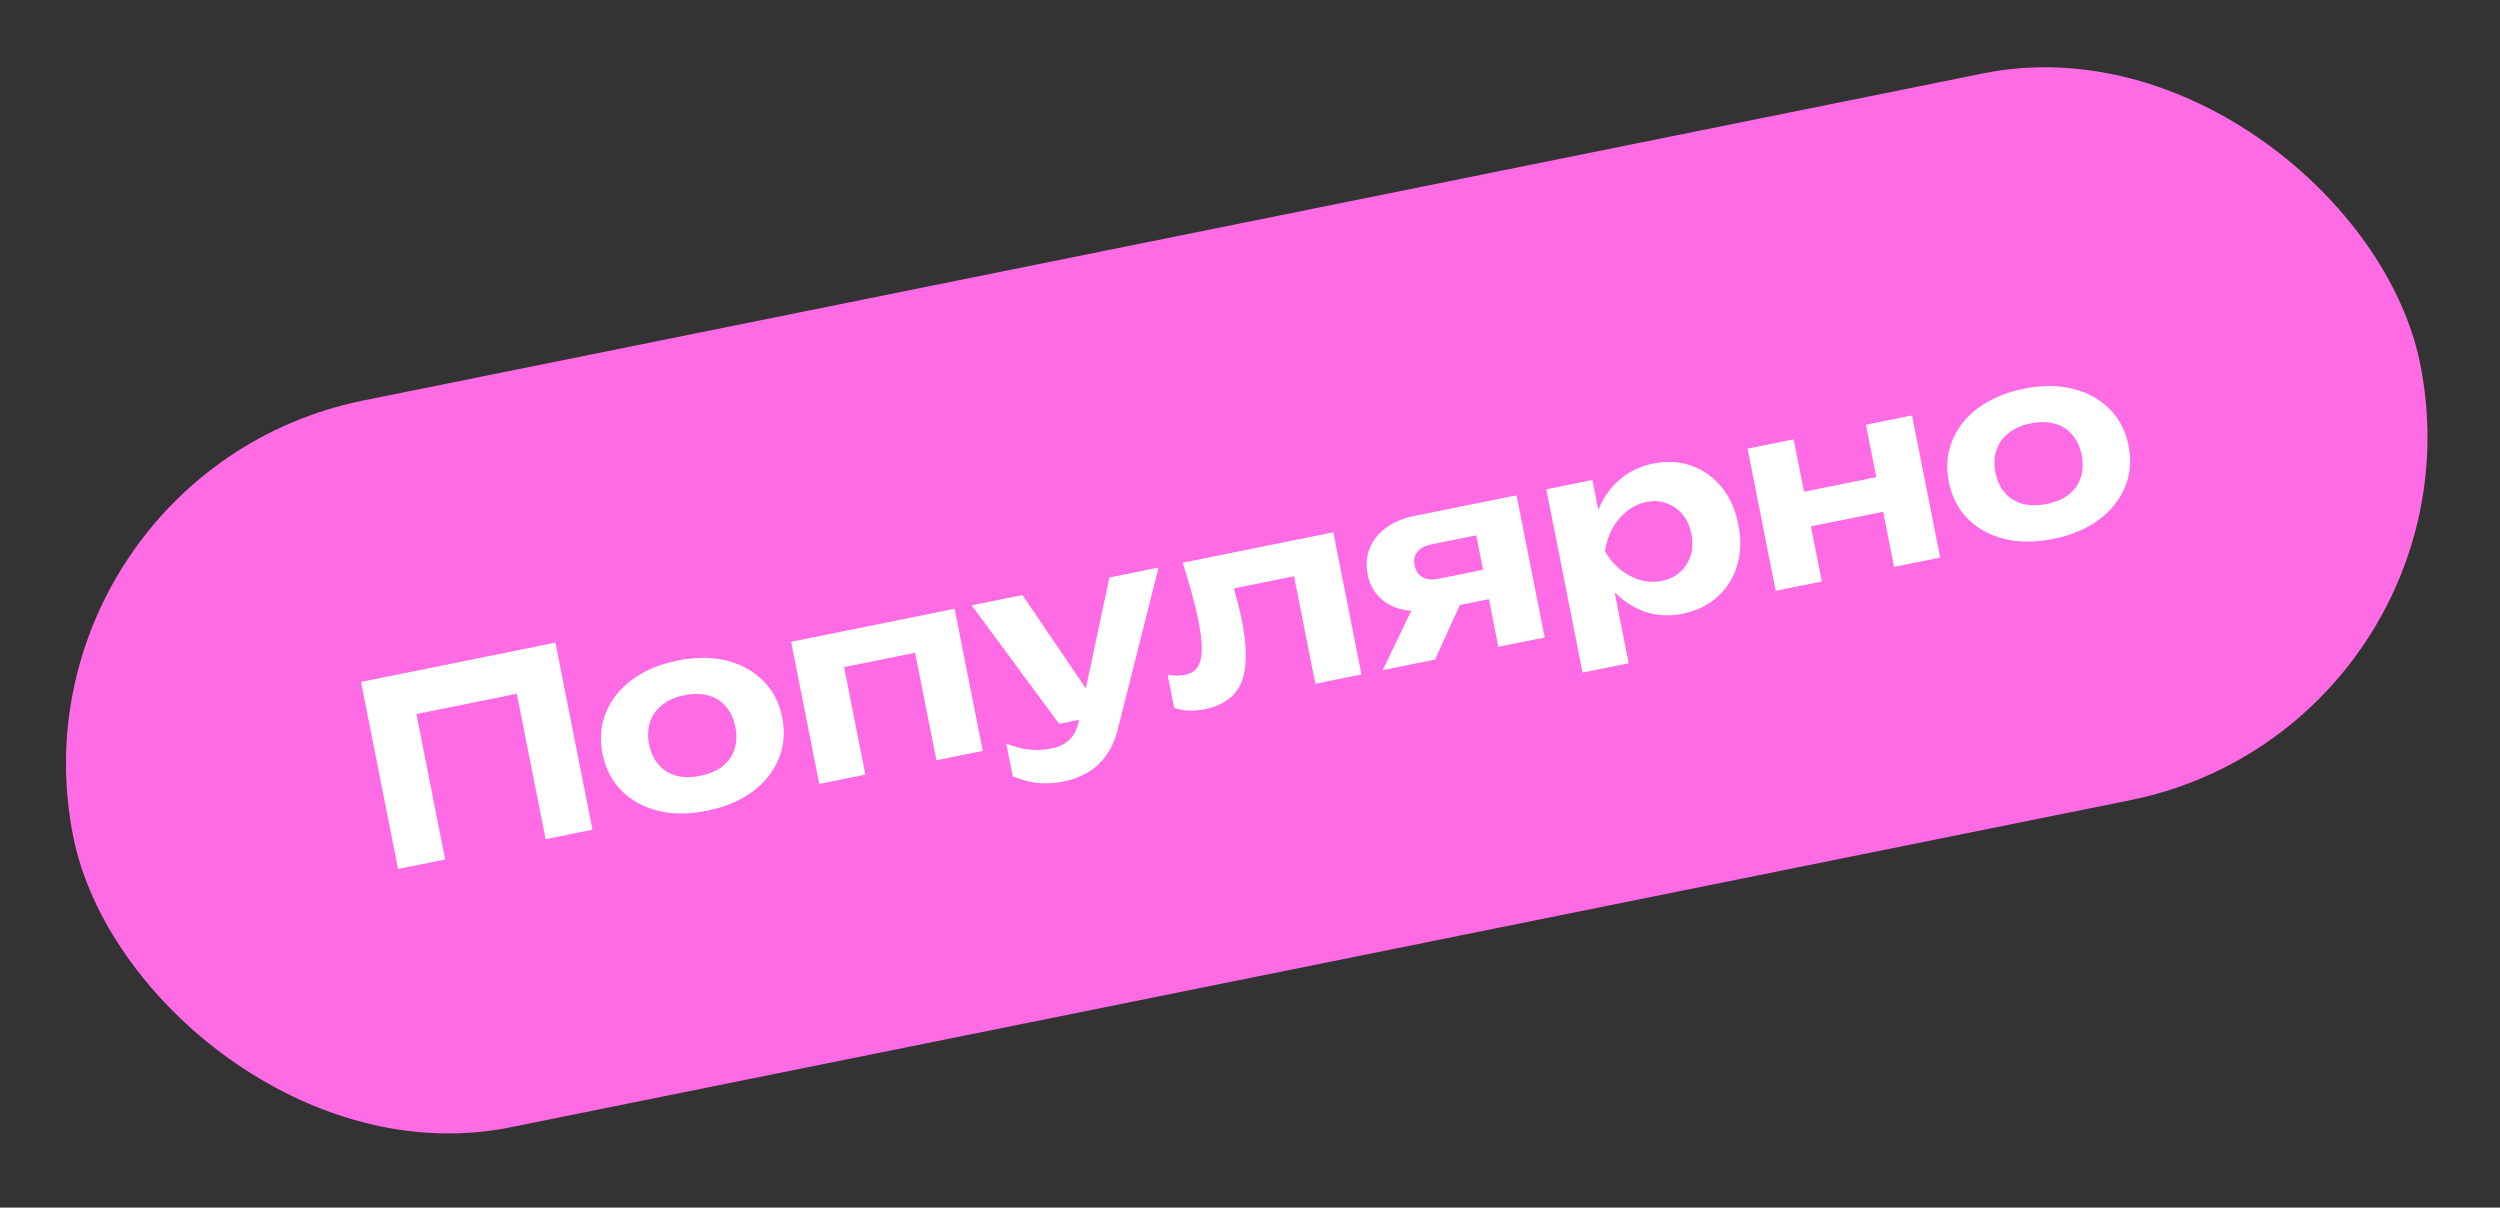 <?xml version="1.0" encoding="UTF-8"?> <svg xmlns="http://www.w3.org/2000/svg" width="118" height="57" viewBox="0 0 118 57" fill="none"><rect x="0" y="0" width="118" height="57" fill="#333333" stroke="none"/><rect y="22.366" width="113" height="35" rx="17.5" transform="rotate(-11.416 0 22.366)" fill="#FF6BE5"></rect><path d="M26.216 30.334L27.964 39.163L25.753 39.61L24.196 31.746L25.405 32.543L18.654 33.906L19.456 32.703L21.012 40.567L18.789 41.016L17.041 32.187L26.216 30.334ZM33.376 38.266C32.529 38.437 31.759 38.438 31.065 38.268C30.37 38.098 29.794 37.782 29.336 37.319C28.877 36.857 28.579 36.276 28.44 35.578C28.301 34.872 28.355 34.22 28.604 33.623C28.851 33.018 29.263 32.502 29.839 32.076C30.423 31.648 31.134 31.349 31.974 31.18C32.82 31.009 33.591 31.008 34.285 31.178C34.979 31.348 35.556 31.664 36.014 32.127C36.479 32.58 36.781 33.159 36.921 33.865C37.061 34.572 37.003 35.228 36.748 35.835C36.5 36.432 36.087 36.943 35.511 37.37C34.935 37.796 34.223 38.095 33.376 38.266ZM33.05 36.618C33.481 36.531 33.831 36.383 34.1 36.174C34.374 35.955 34.562 35.688 34.663 35.374C34.772 35.059 34.788 34.704 34.71 34.312C34.632 33.92 34.483 33.599 34.262 33.349C34.048 33.091 33.773 32.918 33.438 32.83C33.109 32.734 32.729 32.729 32.297 32.816C31.882 32.9 31.537 33.051 31.262 33.27C30.985 33.481 30.794 33.748 30.687 34.072C30.578 34.387 30.562 34.741 30.64 35.134C30.718 35.526 30.867 35.847 31.087 36.096C31.308 36.346 31.587 36.518 31.924 36.613C32.259 36.7 32.635 36.702 33.05 36.618ZM45.057 28.734L46.386 35.443L44.198 35.885L42.995 29.811L44.193 30.61L38.841 31.69L39.643 30.488L40.846 36.562L38.669 37.002L37.341 30.292L45.057 28.734ZM50.258 36.877C49.788 36.972 49.357 36.998 48.965 36.955C48.581 36.91 48.193 36.805 47.801 36.639L47.496 35.097C47.894 35.253 48.255 35.347 48.58 35.38C48.914 35.419 49.265 35.401 49.633 35.326C49.963 35.26 50.235 35.131 50.45 34.941C50.673 34.749 50.83 34.448 50.92 34.038L52.367 27.258L54.684 26.79L52.772 34.374C52.646 34.889 52.458 35.319 52.208 35.663C51.958 36.008 51.664 36.275 51.327 36.466C50.999 36.662 50.643 36.8 50.258 36.877ZM49.991 34.165L45.862 28.571L48.261 28.087L52.096 33.739L49.991 34.165ZM55.827 26.559L62.932 25.124L64.26 31.834L62.084 32.274L60.882 26.2L62.08 26.998L57.245 27.974L58.009 26.951C58.143 27.422 58.261 27.851 58.362 28.239C58.469 28.617 58.554 28.963 58.616 29.277C58.873 30.572 58.863 31.553 58.587 32.221C58.31 32.88 57.733 33.299 56.854 33.477C56.603 33.527 56.359 33.548 56.12 33.539C55.892 33.536 55.659 33.493 55.422 33.411L55.112 31.845C55.264 31.872 55.41 31.887 55.55 31.891C55.695 31.886 55.823 31.873 55.933 31.851C56.325 31.771 56.569 31.543 56.666 31.164C56.768 30.776 56.739 30.178 56.579 29.37C56.505 28.993 56.405 28.572 56.281 28.108C56.155 27.636 56.003 27.119 55.827 26.559ZM70.613 26.769L70.888 28.158L67.641 28.813L67.604 28.747C67.086 28.852 66.611 28.858 66.176 28.766C65.749 28.665 65.392 28.472 65.107 28.186C64.823 27.901 64.637 27.543 64.552 27.111C64.463 26.664 64.496 26.253 64.651 25.879C64.805 25.505 65.059 25.184 65.414 24.917C65.777 24.648 66.217 24.461 66.735 24.357L71.581 23.378L72.909 30.088L70.721 30.53L69.502 24.373L70.303 25.142L67.562 25.695C67.264 25.755 67.043 25.873 66.898 26.05C66.762 26.224 66.718 26.437 66.768 26.688C66.818 26.939 66.94 27.123 67.134 27.238C67.336 27.353 67.586 27.38 67.884 27.32L70.613 26.769ZM69.37 27.534L67.734 31.133L65.263 31.632L67.005 28.011L69.37 27.534ZM72.985 23.095L75.161 22.655L75.562 24.68L75.535 24.979L75.88 26.721L76.065 27.222L76.874 31.307L74.698 31.747L72.985 23.095ZM75.108 26.155C75.082 25.409 75.182 24.74 75.408 24.148C75.633 23.555 75.968 23.064 76.412 22.672C76.863 22.271 77.398 22.008 78.017 21.883C78.676 21.75 79.282 21.782 79.835 21.981C80.396 22.177 80.87 22.514 81.258 22.991C81.645 23.46 81.908 24.047 82.048 24.753C82.188 25.46 82.169 26.108 81.992 26.699C81.814 27.282 81.504 27.773 81.061 28.172C80.626 28.57 80.079 28.836 79.42 28.969C78.793 29.096 78.2 29.064 77.64 28.875C77.087 28.677 76.59 28.349 76.149 27.891C75.714 27.424 75.367 26.845 75.108 26.155ZM79.836 25.2C79.765 24.839 79.627 24.536 79.424 24.292C79.219 24.039 78.968 23.861 78.67 23.758C78.379 23.646 78.061 23.624 77.715 23.694C77.37 23.764 77.057 23.913 76.776 24.141C76.501 24.36 76.275 24.634 76.095 24.964C75.922 25.284 75.809 25.638 75.755 26.024C75.952 26.36 76.192 26.646 76.475 26.883C76.765 27.11 77.079 27.275 77.417 27.378C77.762 27.472 78.107 27.483 78.452 27.414C78.797 27.344 79.083 27.205 79.311 26.995C79.545 26.777 79.709 26.515 79.804 26.21C79.897 25.898 79.908 25.561 79.836 25.2ZM82.485 21.176L84.661 20.737L85.989 27.447L83.813 27.886L82.485 21.176ZM88.072 20.048L90.248 19.609L91.576 26.319L89.4 26.758L88.072 20.048ZM84.221 23.397L89.396 22.352L89.72 23.988L84.545 25.033L84.221 23.397ZM96.922 25.435C96.075 25.606 95.305 25.607 94.61 25.437C93.916 25.267 93.34 24.95 92.881 24.488C92.423 24.026 92.124 23.445 91.986 22.747C91.846 22.041 91.901 21.389 92.15 20.792C92.397 20.187 92.808 19.671 93.385 19.245C93.969 18.817 94.68 18.518 95.519 18.349C96.366 18.177 97.137 18.177 97.831 18.347C98.525 18.517 99.101 18.833 99.56 19.296C100.025 19.748 100.327 20.328 100.467 21.034C100.607 21.741 100.549 22.397 100.294 23.003C100.045 23.601 99.633 24.112 99.057 24.539C98.48 24.965 97.769 25.264 96.922 25.435ZM96.596 23.787C97.027 23.7 97.377 23.552 97.645 23.342C97.92 23.124 98.108 22.857 98.209 22.543C98.318 22.227 98.333 21.873 98.255 21.481C98.178 21.088 98.029 20.768 97.808 20.518C97.594 20.26 97.319 20.087 96.984 19.999C96.654 19.902 96.274 19.898 95.843 19.985C95.427 20.069 95.082 20.22 94.808 20.439C94.531 20.65 94.339 20.917 94.232 21.24C94.124 21.556 94.108 21.91 94.186 22.303C94.263 22.695 94.412 23.016 94.633 23.265C94.854 23.514 95.132 23.687 95.469 23.782C95.805 23.869 96.18 23.871 96.596 23.787Z" fill="white"></path></svg> 